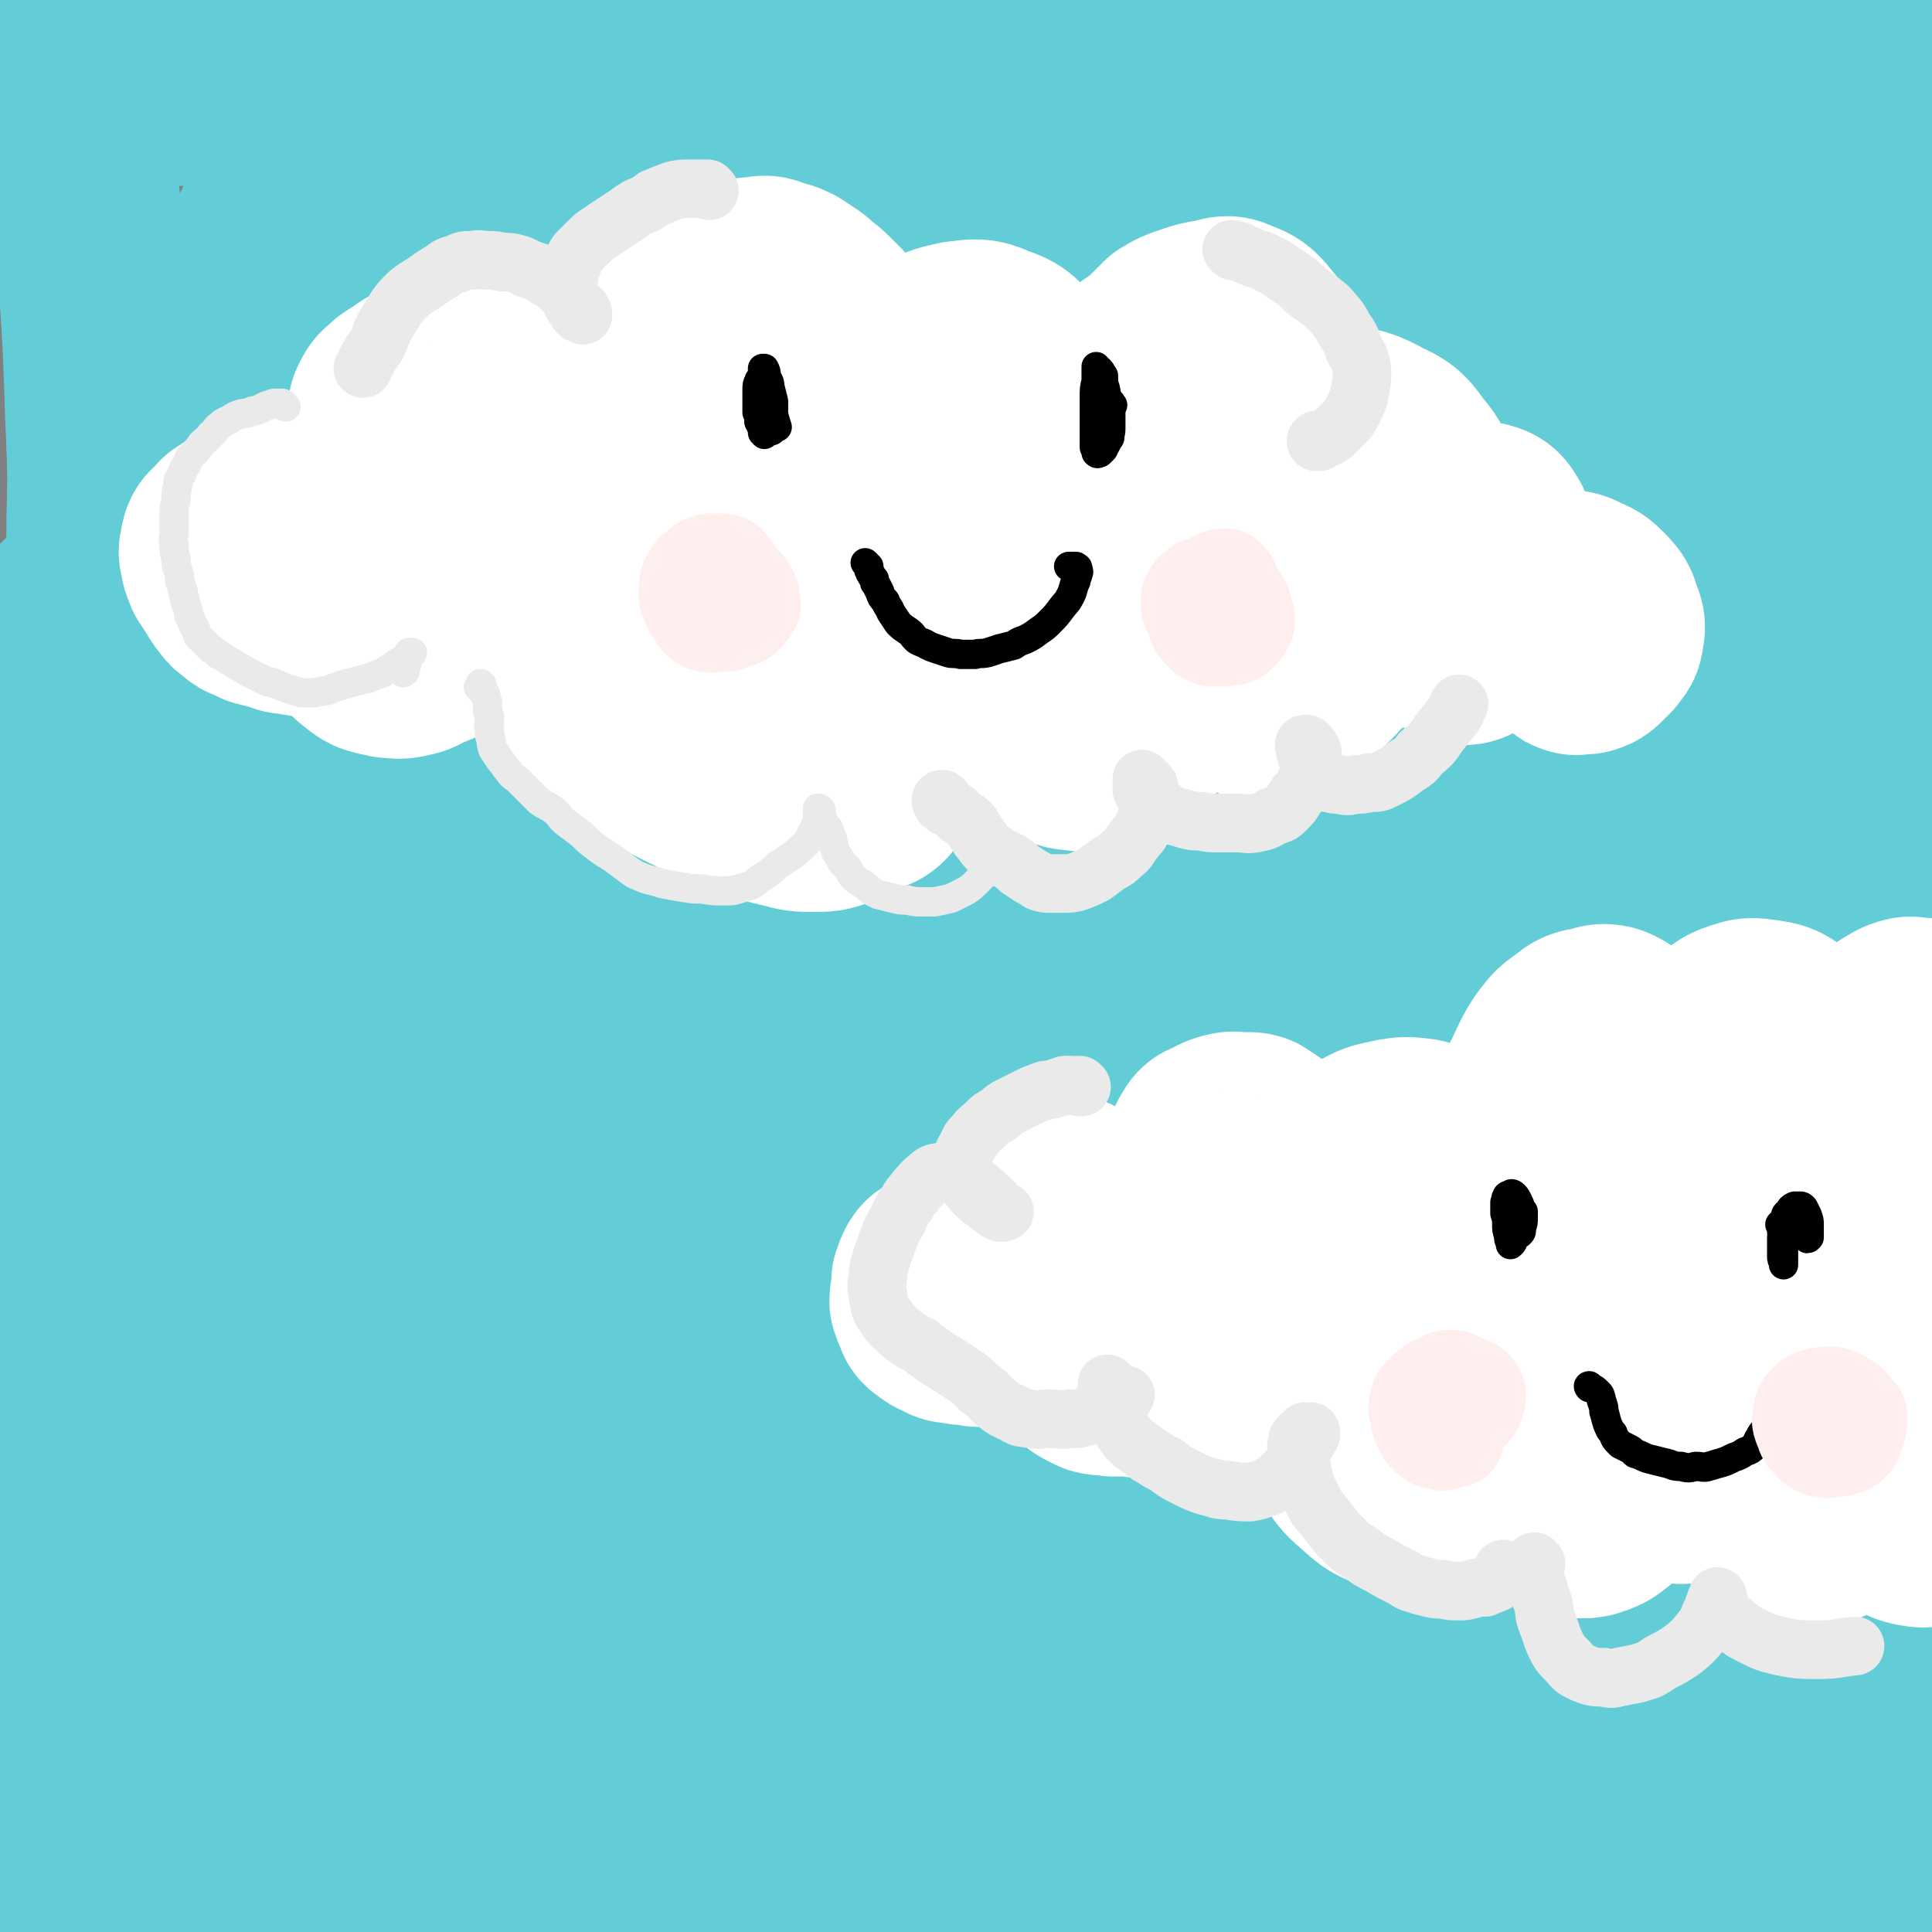 <svg viewBox='0 0 1054 1054' version='1.1' xmlns='http://www.w3.org/2000/svg' xmlns:xlink='http://www.w3.org/1999/xlink'><rect x="0" y="0" width="1054" height="1054" fill="#808080" stroke="none"/><g fill='none' stroke='rgb(99,205,215)' stroke-width='105' stroke-linecap='round' stroke-linejoin='round'><path d='M579,762c0,0 0,-1 -1,-1 0,0 0,0 0,0 -2,4 -3,4 -5,7 -4,8 -4,9 -9,17 -6,10 -6,10 -13,20 -11,16 -11,17 -23,32 -15,20 -15,19 -31,38 -19,23 -19,23 -38,46 -20,23 -19,24 -40,47 -20,21 -20,21 -41,41 -16,17 -16,17 -34,32 -13,10 -14,10 -28,19 -9,5 -9,6 -18,8 -5,1 -7,0 -9,-3 -3,-5 -2,-7 0,-14 5,-15 6,-15 14,-29 14,-25 14,-25 29,-49 21,-32 20,-32 43,-64 25,-35 25,-35 52,-70 27,-34 27,-34 55,-68 26,-31 27,-31 53,-61 21,-23 21,-23 43,-46 13,-14 14,-14 28,-28 6,-6 8,-8 13,-12 0,0 -1,2 -1,3 -8,9 -8,9 -16,19 -15,17 -16,17 -32,34 -23,25 -23,24 -46,48 -29,31 -30,31 -59,62 -33,36 -33,35 -65,72 -34,38 -33,39 -66,78 -25,29 -24,29 -49,59 -22,27 -22,28 -45,54 -19,22 -19,22 -40,42 -8,8 -8,9 -18,14 -3,1 -6,2 -6,-1 -1,-15 -1,-19 5,-35 11,-31 13,-31 28,-61 21,-40 21,-40 43,-79 35,-60 36,-60 73,-119 26,-41 26,-41 54,-81 21,-32 21,-32 43,-63 14,-20 15,-19 28,-39 5,-9 7,-10 9,-18 0,-2 -2,-2 -4,-1 -10,7 -10,8 -19,17 -20,19 -20,19 -39,39 -26,27 -26,27 -51,55 -25,28 -25,28 -50,57 -25,29 -24,29 -48,58 -24,29 -23,29 -47,57 -15,18 -14,19 -30,36 -15,19 -15,19 -32,36 -7,8 -9,13 -16,14 -3,1 -5,-4 -4,-9 5,-18 7,-18 16,-35 27,-51 27,-51 57,-100 28,-45 29,-45 59,-88 37,-53 37,-52 76,-104 21,-29 22,-29 43,-57 14,-18 14,-18 27,-36 4,-6 8,-10 8,-12 1,-1 -4,2 -6,5 -14,15 -14,15 -27,30 -24,27 -24,27 -46,54 -23,27 -23,27 -45,54 -30,37 -30,37 -59,75 -20,25 -20,26 -39,51 -24,32 -24,32 -48,64 -25,33 -25,34 -50,66 -18,24 -18,24 -37,46 -9,9 -12,15 -20,15 -4,1 -5,-6 -5,-12 2,-19 3,-20 10,-39 11,-32 12,-32 27,-62 20,-40 21,-40 44,-78 41,-67 41,-67 85,-134 23,-35 24,-34 49,-69 16,-21 15,-22 32,-42 6,-7 14,-16 14,-13 -2,6 -9,15 -19,30 -19,28 -19,27 -39,55 -18,26 -19,26 -37,52 -21,30 -21,30 -42,60 -26,39 -26,39 -53,79 -25,38 -25,38 -51,77 -18,27 -17,27 -36,53 -9,13 -10,12 -20,23 '/><path d='M1,771c0,0 -1,0 -1,-1 6,-9 7,-9 13,-19 15,-23 15,-23 30,-47 21,-33 20,-33 41,-66 17,-26 16,-27 33,-53 12,-18 12,-18 25,-36 7,-9 7,-9 15,-17 2,-2 6,-4 6,-2 2,4 1,7 -1,14 -4,14 -4,14 -10,28 -7,21 -8,21 -16,42 -10,26 -11,26 -21,51 -11,28 -10,28 -21,56 -10,25 -9,25 -20,51 -7,19 -7,19 -16,38 -4,11 -4,11 -10,21 -2,2 -5,4 -5,2 -1,-4 0,-7 2,-15 3,-16 3,-16 7,-32 8,-28 8,-28 16,-57 8,-29 7,-29 16,-58 9,-30 9,-30 18,-59 9,-25 8,-25 18,-50 6,-17 6,-17 13,-34 4,-8 4,-12 7,-16 1,-1 1,3 0,5 -3,13 -4,13 -9,26 -8,25 -8,24 -15,49 -10,35 -10,35 -19,69 -11,42 -10,42 -21,84 -10,41 -9,42 -23,82 -10,34 -10,34 -24,66 -10,21 -10,22 -23,41 -6,9 -8,8 -16,16 -1,1 -1,0 -2,0 '/><path d='M40,60c-1,0 -1,-1 -1,-1 0,0 0,0 0,1 0,1 0,1 0,3 -1,4 -1,4 0,9 1,8 1,7 3,15 2,12 2,12 4,24 3,24 4,24 6,47 2,30 2,30 3,60 1,32 2,32 1,65 0,50 0,51 -3,101 -2,43 -3,43 -8,86 -4,38 -4,38 -11,75 -5,29 -5,29 -12,58 -5,20 -5,20 -13,39 -5,11 -5,13 -12,22 -3,3 -5,2 -9,4 '/><path d='M40,333c0,0 -1,-2 -1,-1 -4,66 -2,68 -7,135 -11,148 -11,148 -23,295 -2,23 -2,23 -6,45 -1,6 -2,13 -3,12 -2,-3 -3,-10 -3,-19 -2,-24 -2,-24 -2,-48 0,-35 1,-35 2,-71 '/><path d='M78,14c0,0 0,-1 -1,-1 0,0 0,1 0,1 -1,2 -1,2 -2,4 0,1 0,1 -1,2 '/><path d='M101,49c0,0 -1,-1 -1,-1 0,0 0,1 1,1 3,-1 3,-1 6,-1 6,-2 6,-2 13,-3 9,-3 9,-3 18,-5 14,-4 14,-4 29,-7 16,-2 16,-2 32,-3 11,-1 11,-1 23,-1 9,1 9,1 18,2 6,0 6,0 12,0 2,0 3,0 4,0 0,1 -1,2 -2,2 -6,2 -6,2 -12,3 -9,2 -10,2 -19,4 -13,2 -13,3 -26,5 -8,1 -8,1 -16,2 -11,1 -11,1 -22,2 -13,0 -13,0 -26,0 -12,0 -12,0 -24,-2 -12,-2 -12,-3 -24,-7 -11,-3 -11,-3 -21,-8 -9,-4 -9,-4 -19,-8 -6,-2 -6,-2 -13,-5 -5,-2 -5,-2 -11,-3 -3,-2 -3,-1 -6,-3 -2,0 -2,0 -3,-1 -1,-1 -1,-1 -1,-1 1,-1 2,-1 4,-1 5,-1 5,-1 9,-2 7,-1 7,-1 15,-1 9,-1 9,0 17,-1 9,0 9,0 18,0 8,-1 8,-1 16,-2 6,-1 6,-1 12,-2 3,-1 3,-1 6,-2 2,0 3,0 3,0 0,-1 -1,-1 -2,-1 -4,0 -4,0 -9,1 -6,0 -6,0 -12,1 -8,1 -8,1 -16,2 -8,1 -8,2 -17,2 -8,1 -8,1 -16,1 -8,0 -8,1 -16,0 -6,-1 -6,-1 -12,-3 -4,-1 -4,-2 -8,-3 -2,-1 -2,-1 -4,-2 0,-1 -1,-1 -1,-1 0,-1 1,-1 2,-1 2,0 2,0 5,0 4,1 4,1 9,2 6,1 6,1 12,1 7,1 7,1 15,2 10,2 10,2 19,3 11,1 11,1 22,2 10,2 10,2 21,3 10,2 10,2 20,3 10,1 10,1 19,1 8,0 8,0 17,0 9,1 11,-1 18,3 5,3 5,5 6,11 0,9 -1,10 -3,18 -4,14 -5,13 -10,27 -8,19 -8,19 -16,38 -11,24 -11,23 -22,47 -12,25 -12,25 -23,50 -12,26 -13,26 -24,52 -10,24 -10,24 -19,49 -7,18 -8,18 -14,38 -3,10 -5,11 -5,21 0,2 2,5 3,4 7,-5 7,-8 13,-16 10,-15 10,-16 19,-32 11,-22 11,-23 21,-46 14,-31 14,-31 27,-63 18,-41 18,-41 36,-83 15,-35 14,-35 31,-70 8,-19 9,-19 19,-37 5,-7 5,-8 11,-14 1,-1 2,1 2,2 -4,10 -5,11 -10,21 -10,19 -10,19 -20,38 -9,16 -9,16 -17,33 -11,23 -12,23 -22,46 -16,37 -16,37 -30,73 -18,45 -18,45 -33,91 -15,45 -15,45 -29,90 -11,36 -12,36 -22,72 -6,22 -6,22 -10,44 -2,9 -5,14 -2,19 2,3 7,1 12,-2 11,-9 11,-10 20,-22 18,-23 18,-24 33,-48 33,-54 32,-54 64,-108 35,-59 34,-60 69,-118 29,-48 29,-48 59,-95 25,-39 25,-39 52,-78 19,-28 19,-28 40,-55 13,-16 13,-16 28,-31 7,-7 8,-9 15,-12 2,-1 4,2 3,5 -5,12 -6,13 -14,25 -14,24 -14,24 -30,47 -30,45 -31,44 -61,90 -23,35 -24,34 -44,71 -26,47 -26,47 -49,96 -21,42 -21,42 -39,86 -12,27 -12,27 -23,55 -10,27 -10,27 -18,54 -6,19 -8,19 -10,39 -1,5 0,13 4,11 13,-8 17,-14 29,-31 25,-33 23,-35 45,-70 35,-56 34,-57 70,-113 35,-56 36,-56 72,-111 28,-43 28,-43 56,-86 22,-33 22,-33 43,-67 19,-32 18,-32 39,-63 12,-18 12,-18 25,-34 3,-4 8,-9 8,-7 -2,5 -5,11 -11,20 -15,24 -16,24 -31,47 -28,45 -28,45 -56,91 -35,57 -36,57 -69,116 -36,66 -35,66 -67,134 -21,44 -20,44 -39,90 -22,52 -21,52 -42,105 -13,33 -13,33 -27,66 -4,12 -7,17 -10,23 -1,2 1,-3 3,-7 9,-22 9,-22 19,-43 19,-40 18,-40 38,-79 39,-73 38,-74 81,-146 37,-62 38,-61 78,-121 33,-49 34,-49 69,-96 25,-32 25,-33 51,-63 29,-34 28,-35 60,-66 22,-22 23,-22 48,-40 12,-9 15,-11 27,-13 4,-1 7,3 6,7 -6,16 -9,17 -21,34 -21,31 -23,30 -44,60 -41,58 -42,57 -80,115 -37,56 -37,56 -71,113 -37,62 -37,62 -70,126 -29,56 -28,57 -54,114 -17,37 -16,37 -31,74 -6,15 -6,15 -12,30 -2,6 -5,14 -3,11 7,-9 12,-16 22,-33 22,-40 19,-41 41,-80 32,-56 31,-57 66,-111 41,-64 42,-64 86,-126 44,-62 43,-62 89,-122 36,-49 36,-49 75,-95 36,-44 35,-44 74,-85 27,-29 28,-28 57,-54 16,-14 16,-16 33,-26 5,-3 12,-4 12,0 -1,10 -5,14 -13,27 -18,29 -19,28 -40,56 -41,55 -43,54 -82,111 -43,63 -43,63 -81,129 -39,70 -39,70 -75,142 -35,71 -34,71 -66,144 -22,50 -21,51 -42,102 -10,24 -11,24 -21,49 0,1 0,3 1,2 10,-15 12,-17 22,-36 22,-41 20,-43 43,-84 35,-61 34,-61 72,-120 46,-71 44,-72 95,-139 47,-64 50,-62 101,-123 38,-47 37,-47 76,-93 24,-28 23,-29 48,-55 25,-26 24,-26 51,-49 20,-18 20,-20 44,-33 9,-5 19,-9 21,-4 3,8 -4,16 -12,29 -26,42 -27,41 -55,82 -48,68 -48,67 -95,136 -60,85 -63,83 -118,171 -40,62 -38,63 -73,128 -25,47 -24,48 -49,95 -12,25 -12,25 -25,49 -2,4 -6,9 -4,8 3,-4 7,-10 12,-19 18,-30 18,-31 35,-61 30,-50 28,-51 60,-100 39,-61 40,-60 81,-120 29,-42 30,-41 60,-83 30,-43 30,-43 61,-87 24,-33 23,-34 47,-66 24,-33 24,-33 50,-63 20,-23 19,-25 42,-44 11,-9 15,-14 26,-14 5,1 7,7 6,14 -4,21 -6,22 -16,43 -16,37 -19,36 -36,73 -27,58 -29,57 -52,117 -33,84 -32,85 -61,171 -15,44 -13,44 -27,89 -7,23 -7,23 -14,46 -2,6 -4,12 -5,12 0,-1 1,-7 2,-13 5,-20 6,-20 11,-40 10,-34 10,-34 20,-68 9,-31 9,-31 18,-62 10,-36 10,-36 20,-72 12,-46 12,-46 25,-92 12,-46 11,-46 25,-91 10,-34 10,-35 23,-68 7,-21 8,-21 18,-40 4,-10 5,-12 11,-18 2,-1 5,1 5,3 3,13 2,14 1,27 -2,27 -3,27 -6,54 -4,38 -5,38 -9,77 -5,47 -6,47 -11,94 -5,49 -5,49 -9,99 -4,45 -3,45 -5,90 -2,37 -2,37 -2,73 0,28 1,28 2,55 1,18 1,18 3,35 0,7 1,11 2,14 0,1 0,-3 0,-5 -1,-14 -1,-14 -2,-27 -1,-25 -2,-25 -4,-49 -2,-34 -2,-34 -4,-68 -2,-42 -3,-42 -3,-84 1,-47 0,-47 4,-93 4,-46 4,-46 12,-90 6,-37 7,-37 16,-73 6,-26 7,-26 15,-51 5,-14 5,-14 11,-28 3,-5 5,-10 7,-9 3,0 4,5 4,11 2,15 1,15 1,30 1,26 1,26 1,51 2,35 2,35 4,70 2,42 2,42 6,83 4,43 4,43 9,87 5,40 6,40 12,80 4,33 5,33 10,66 1,9 1,9 2,18 '/><path d='M791,279c0,0 -1,-1 -1,-1 0,1 1,2 1,4 1,11 2,11 0,22 -5,29 -6,29 -15,58 -11,37 -12,36 -26,72 -16,40 -17,40 -32,80 -19,47 -19,47 -36,95 -18,47 -17,47 -36,94 -15,36 -15,36 -31,71 -8,16 -9,16 -18,32 -2,3 -5,7 -4,6 2,-3 5,-7 9,-15 12,-22 12,-22 23,-45 18,-36 17,-36 36,-73 22,-46 22,-46 46,-91 25,-49 26,-48 51,-97 16,-30 16,-31 31,-62 17,-35 16,-36 34,-71 11,-22 11,-22 23,-43 3,-6 8,-12 8,-11 1,1 -3,8 -6,16 -10,20 -10,20 -21,40 -16,31 -16,31 -32,62 -27,53 -28,52 -54,107 -24,49 -22,50 -44,100 -20,44 -18,45 -40,89 -14,28 -13,29 -31,55 -11,14 -12,15 -26,25 -6,4 -9,6 -15,4 -6,-3 -7,-6 -10,-13 -5,-14 -3,-15 -5,-30 -2,-19 -1,-19 -2,-39 -1,-20 0,-20 -2,-39 -1,-13 -1,-14 -5,-27 -1,-5 -1,-7 -5,-9 -3,-2 -5,-2 -9,1 -7,4 -7,5 -12,13 -9,14 -9,14 -17,29 -9,18 -9,18 -18,36 -8,14 -7,14 -16,27 -7,10 -7,11 -15,20 -2,1 -4,2 -4,0 -1,-8 0,-10 2,-20 6,-17 6,-17 14,-34 9,-20 9,-19 20,-39 11,-20 11,-20 23,-41 10,-16 10,-16 20,-32 5,-8 5,-8 10,-16 1,-3 3,-4 2,-5 -2,-2 -4,-2 -9,-2 -9,1 -9,2 -18,2 -13,1 -13,3 -25,2 -13,-1 -13,-3 -25,-7 -2,-1 -2,-1 -5,-2 -15,-10 -16,-9 -31,-20 -16,-12 -17,-12 -31,-27 -16,-15 -16,-15 -29,-33 -15,-19 -16,-19 -28,-40 -13,-22 -12,-23 -23,-47 -11,-25 -12,-25 -20,-51 -7,-26 -8,-26 -11,-53 -3,-26 -3,-27 -2,-53 2,-25 3,-25 8,-49 5,-22 6,-22 13,-43 4,-14 5,-14 11,-27 5,-12 6,-12 11,-24 3,-8 4,-8 6,-17 1,-3 1,-5 0,-7 -3,-1 -5,-1 -8,0 -9,3 -10,3 -18,9 -12,8 -12,8 -23,17 -12,12 -12,12 -24,24 -12,13 -11,14 -23,28 -10,12 -9,12 -19,24 -6,6 -7,7 -14,11 -1,1 -4,2 -4,0 0,-6 1,-8 3,-16 5,-14 6,-14 13,-28 8,-17 8,-17 17,-33 9,-17 10,-17 20,-34 9,-16 9,-17 20,-32 7,-12 8,-12 16,-24 5,-7 6,-6 11,-13 2,-2 4,-4 4,-4 0,1 -1,3 -3,5 -5,7 -5,7 -11,14 -6,8 -6,8 -12,16 -3,5 -3,5 -6,9 0,2 -1,3 -1,3 3,0 4,-1 7,-3 7,-4 7,-5 14,-10 8,-7 8,-7 17,-14 9,-7 9,-7 18,-14 9,-6 9,-6 18,-12 8,-6 8,-6 16,-10 6,-4 6,-4 13,-7 6,-2 6,-2 11,-3 5,-1 5,-1 10,-1 5,0 5,1 10,1 6,1 7,1 13,3 8,2 8,3 16,6 10,3 10,3 21,6 13,4 12,4 26,7 16,4 16,4 33,6 22,3 22,3 43,4 26,1 26,1 52,0 31,0 31,0 63,-1 27,0 27,-1 55,-2 26,-1 26,-2 53,-3 23,-2 23,-2 47,-3 15,-1 15,0 30,-1 14,-1 14,-1 27,-2 16,-1 16,-1 31,-3 13,-1 13,-1 27,-2 11,0 11,0 22,0 8,0 8,1 17,2 6,1 6,2 12,2 7,1 7,1 13,0 9,0 9,-1 17,-2 4,-1 4,-1 7,-2 '/><path d='M894,38c0,0 0,-1 -1,-1 0,0 0,1 -1,1 -2,0 -4,-1 -5,0 -1,1 0,2 1,3 4,2 4,2 8,3 9,3 9,3 17,4 9,2 9,1 18,2 2,0 2,0 4,0 11,0 11,0 23,0 11,0 11,-2 22,-1 9,1 10,0 17,4 7,3 8,4 10,11 3,9 3,10 2,20 -1,14 -2,15 -5,29 -5,20 -6,19 -11,39 -7,24 -7,23 -13,48 -6,29 -7,29 -11,59 -4,37 -4,37 -5,74 -3,45 -2,45 -3,90 -1,51 -1,51 -2,103 -1,55 -1,55 -2,109 -2,52 -2,52 -3,104 0,45 -1,45 0,90 1,36 1,36 4,73 3,28 3,29 8,57 5,21 4,21 12,42 4,13 4,14 12,25 4,5 7,8 10,6 5,-2 5,-6 5,-14 2,-19 3,-19 1,-38 -2,-30 -4,-29 -9,-59 -6,-38 -7,-38 -14,-76 -7,-43 -8,-43 -13,-86 -4,-44 -5,-44 -5,-88 -1,-38 -1,-38 3,-77 2,-27 3,-28 9,-55 3,-14 3,-15 9,-27 2,-3 5,-4 6,-2 3,6 1,10 1,19 0,20 -1,20 -1,41 0,31 0,31 0,62 2,41 2,41 5,83 5,95 7,95 12,191 2,39 3,39 2,77 -2,41 -2,42 -7,82 0,4 -2,8 -3,7 -2,-3 -2,-8 -3,-16 -1,-20 -1,-20 -2,-39 -2,-31 -2,-31 -3,-62 -2,-41 -2,-41 -3,-82 -2,-49 -2,-49 -3,-98 -2,-51 -3,-51 -4,-102 -1,-44 -1,-44 0,-88 0,-29 1,-29 3,-58 0,-13 2,-18 1,-26 0,-2 -3,3 -4,7 -5,19 -6,19 -9,39 -5,35 -5,35 -7,71 -3,46 -3,46 -4,93 -1,52 0,52 -1,105 -1,50 0,50 -3,100 -2,38 -2,39 -7,77 -3,21 -2,22 -10,42 -2,5 -6,10 -9,7 -7,-7 -7,-13 -10,-27 -7,-30 -7,-30 -11,-61 -6,-43 -6,-43 -9,-87 -4,-51 -3,-51 -5,-102 -1,-49 -1,-49 0,-99 0,-39 1,-39 2,-79 1,-23 3,-23 2,-46 0,-6 -2,-14 -5,-11 -10,11 -13,19 -20,40 -11,33 -10,33 -16,68 -9,49 -8,49 -13,99 -6,59 -5,60 -8,120 -4,54 -3,54 -6,109 -2,35 -1,35 -4,69 -2,14 -2,15 -5,27 0,1 -1,0 -1,-1 0,-16 0,-16 1,-33 3,-31 3,-31 6,-62 3,-43 3,-43 6,-86 4,-53 3,-53 8,-107 4,-57 4,-57 9,-114 5,-47 5,-47 11,-95 3,-29 3,-29 6,-58 1,-10 3,-17 2,-19 -1,-2 -4,4 -6,10 -8,24 -8,24 -14,48 -10,40 -10,40 -19,80 -12,51 -12,51 -23,101 -14,65 -12,65 -28,129 -14,57 -14,57 -32,113 -10,33 -10,33 -24,64 -8,16 -9,16 -20,31 -3,4 -7,9 -8,6 -3,-5 -2,-11 -1,-21 2,-27 3,-27 7,-54 7,-39 7,-39 14,-79 9,-48 9,-48 18,-95 9,-46 8,-46 17,-92 5,-29 7,-29 12,-58 2,-9 4,-15 2,-18 -1,-2 -6,4 -9,9 -12,20 -12,21 -22,43 -16,35 -16,35 -31,72 -18,45 -17,45 -33,90 -17,47 -16,47 -33,93 -15,42 -14,42 -30,83 -10,25 -10,25 -23,48 -4,6 -8,10 -11,9 -3,0 -1,-6 -1,-11 3,-28 2,-28 7,-55 8,-39 9,-39 20,-77 13,-48 14,-48 28,-96 13,-45 12,-45 27,-90 18,-57 17,-57 38,-113 11,-31 11,-31 27,-60 5,-11 9,-16 15,-19 3,-1 3,5 2,11 -5,25 -6,25 -14,50 -12,40 -12,40 -26,79 -16,49 -16,49 -33,98 -19,55 -17,56 -38,110 -20,51 -19,51 -43,100 -16,33 -16,33 -36,64 -10,15 -11,16 -24,27 -4,3 -9,4 -11,1 -5,-7 -3,-11 -3,-22 1,-29 1,-29 6,-58 8,-44 10,-44 21,-88 10,-38 9,-38 21,-75 9,-28 10,-28 20,-55 4,-11 8,-16 9,-22 0,-1 -3,4 -5,7 -12,19 -12,19 -23,38 -18,30 -18,30 -35,61 -21,37 -20,38 -41,75 -21,37 -20,37 -42,73 -16,26 -16,26 -35,50 -9,12 -10,15 -20,22 -2,2 -4,-2 -4,-5 3,-16 5,-17 11,-33 11,-27 11,-27 24,-52 15,-31 14,-31 31,-61 16,-27 16,-28 33,-54 13,-18 13,-18 28,-34 7,-8 8,-8 16,-14 1,-1 2,-2 2,-1 -2,8 -3,9 -7,18 -8,20 -9,20 -17,40 -11,26 -12,26 -22,52 -11,30 -10,30 -21,59 -8,21 -7,21 -17,40 -2,5 -5,10 -7,8 -2,-1 -1,-7 1,-14 3,-18 4,-18 9,-36 6,-21 6,-21 13,-41 7,-22 8,-22 15,-44 6,-18 6,-18 12,-36 3,-9 4,-9 5,-18 0,-2 -2,-4 -4,-3 -9,2 -10,4 -18,10 -16,12 -15,13 -30,26 -19,15 -19,15 -39,29 -21,15 -20,15 -43,27 -21,12 -22,11 -45,21 -15,6 -15,6 -31,11 -18,6 -18,6 -36,10 -19,3 -20,2 -39,4 -12,1 -12,1 -24,1 -14,0 -14,0 -28,0 -18,0 -18,-1 -35,0 -18,0 -18,0 -36,2 -15,1 -15,1 -29,4 -9,2 -8,2 -17,5 -3,1 -3,1 -6,2 0,0 0,0 0,0 4,-1 4,-1 9,-2 11,-1 11,-1 22,-1 16,-1 16,-1 32,-1 18,0 18,1 36,0 27,-3 27,-2 54,-7 18,-3 18,-3 35,-9 14,-4 14,-5 28,-10 9,-4 9,-4 18,-8 4,-1 6,-2 7,-1 1,1 -1,3 -3,5 -8,5 -8,6 -17,10 -15,7 -15,7 -30,12 -14,4 -14,4 -29,7 -13,2 -13,2 -26,4 -16,3 -16,3 -33,5 -17,2 -17,2 -35,2 -16,1 -16,1 -31,1 -11,0 -11,0 -22,-1 -6,-1 -6,-1 -13,-3 -4,-1 -4,-1 -7,-2 -2,-1 -2,-1 -3,-3 0,0 0,-1 0,-1 3,0 3,0 6,1 6,1 6,1 11,3 11,2 11,3 21,5 15,3 15,3 30,5 18,3 18,3 36,5 31,3 31,3 62,4 30,2 30,1 60,3 36,2 36,2 72,4 29,2 29,2 59,4 32,3 32,4 64,8 34,4 34,5 68,8 34,3 34,3 67,3 34,-1 34,-1 68,-5 32,-4 32,-6 64,-12 30,-4 30,-4 60,-8 27,-4 27,-5 54,-8 23,-2 23,-2 45,-3 18,-2 18,-1 36,-1 21,0 21,0 42,1 23,0 23,1 45,1 21,1 21,1 43,0 14,0 14,0 28,-1 '/><path d='M967,819c0,0 -1,0 -1,-1 -1,-3 0,-3 0,-6 -1,-13 -2,-13 -2,-25 -2,-22 -2,-22 -3,-44 0,-27 -1,-27 0,-54 2,-25 2,-26 6,-51 4,-22 4,-23 10,-44 5,-18 6,-18 14,-35 6,-13 6,-13 15,-25 5,-7 6,-10 13,-13 5,-2 8,0 11,5 7,13 5,15 8,30 4,25 3,26 6,51 4,32 4,32 9,64 5,29 6,29 11,58 1,4 1,4 2,8 '/></g>
<g fill='none' stroke='rgb(255,255,255)' stroke-width='105' stroke-linecap='round' stroke-linejoin='round'><path d='M246,246c0,0 -1,-1 -1,-1 0,0 0,0 0,1 0,0 0,0 0,0 0,0 0,0 0,0 -1,0 -1,0 -1,0 -1,0 -1,0 -2,-1 -2,0 -2,0 -4,0 -3,-1 -3,-1 -6,-2 -3,-1 -3,-1 -6,-2 -3,-1 -3,0 -6,-2 -3,-1 -3,-1 -5,-2 -2,-1 -2,-1 -3,-3 -1,-2 -1,-2 -2,-4 -1,-2 -1,-2 0,-4 0,-2 -1,-2 0,-4 2,-4 2,-4 5,-6 2,-3 3,-2 5,-4 5,-3 5,-4 10,-6 5,-2 5,-2 10,-3 6,-2 6,-2 11,-3 6,-1 6,-1 12,-1 5,1 6,0 11,2 5,1 5,1 9,4 6,3 6,4 11,8 3,2 3,2 6,4 2,2 2,2 4,4 1,2 1,2 3,3 1,2 1,2 3,3 1,1 1,1 2,2 1,1 1,1 2,1 1,0 1,1 3,1 1,0 1,0 2,0 1,0 1,0 2,0 1,-1 1,-1 1,-1 1,0 1,0 2,-1 1,0 1,0 2,0 0,0 0,0 0,0 1,-1 1,-1 1,-1 1,0 1,0 1,-1 0,-1 0,-1 1,-3 0,-1 0,-1 0,-3 -1,-2 -1,-2 -1,-4 0,-2 0,-2 0,-5 0,-3 0,-3 -1,-6 0,-1 0,-1 0,-2 0,-3 0,-3 0,-7 0,-4 0,-4 0,-7 1,-4 1,-4 3,-8 2,-3 3,-3 6,-7 3,-3 3,-3 7,-6 4,-3 4,-3 9,-5 5,-3 5,-3 11,-5 6,-2 6,-2 13,-3 6,-2 6,-2 13,-3 6,-1 6,0 13,-2 5,-1 5,-2 11,-2 5,-1 5,-1 9,1 5,1 5,1 9,3 3,2 3,2 6,4 3,2 3,2 6,5 3,2 3,2 6,5 2,2 2,2 5,5 2,3 2,2 4,5 1,4 1,4 2,7 0,3 0,3 0,7 0,3 0,3 0,7 0,3 -1,3 -2,6 0,2 0,2 -1,4 0,1 0,1 -1,2 0,1 0,1 -1,1 0,1 0,1 0,1 0,0 0,0 -1,0 0,1 0,1 0,1 0,0 -1,0 -1,0 0,0 1,0 1,0 1,1 1,0 2,0 0,0 0,1 0,0 -1,0 -1,0 -2,0 -2,-1 -2,-1 -4,-2 -3,-1 -3,-1 -6,-2 -4,-2 -4,-1 -8,-3 -5,-2 -5,-2 -10,-5 -4,-2 -5,-2 -9,-5 -4,-3 -4,-4 -8,-6 -3,-2 -3,-3 -7,-4 -3,-1 -3,-1 -6,-1 -2,-1 -3,-1 -4,0 -2,1 -2,2 -4,4 -2,4 -2,4 -3,9 -2,6 -2,7 -2,13 -1,8 -1,8 0,15 1,6 2,6 5,12 2,4 2,4 6,7 3,2 4,2 9,2 4,1 4,1 8,0 5,0 5,-1 9,-2 4,-2 5,-2 8,-5 2,-1 2,-2 3,-4 1,-3 2,-3 1,-6 -1,-1 -2,-1 -3,-3 '/><path d='M243,287c0,0 -1,-1 -1,-1 0,0 0,0 0,0 -1,1 -1,0 -2,0 -1,0 -1,0 -3,0 -2,-1 -2,-1 -5,-3 -3,-2 -3,-2 -6,-4 -3,-2 -3,-3 -6,-5 -4,-2 -4,-2 -8,-4 -3,-1 -4,-1 -8,-2 -4,0 -4,0 -9,0 -5,0 -5,-1 -9,0 -4,0 -4,0 -7,1 -4,0 -4,0 -8,1 -5,0 -5,0 -9,1 -4,0 -4,0 -8,0 -4,1 -4,1 -7,2 -2,1 -2,1 -3,3 -2,3 -2,3 -3,6 0,3 0,3 0,6 0,4 -1,4 0,8 1,4 1,4 2,8 2,4 2,4 4,8 1,3 1,3 3,6 3,3 3,3 5,6 3,2 3,2 7,3 4,2 5,2 9,3 7,0 7,0 14,-2 4,-1 4,-2 9,-5 3,-2 3,-3 6,-6 3,-3 4,-3 5,-6 2,-3 2,-4 1,-7 0,-4 1,-4 -1,-7 -2,-3 -3,-3 -6,-5 -4,-2 -4,-2 -8,-4 -4,-1 -4,-1 -7,-2 -4,-1 -4,-1 -8,-1 -4,-1 -4,-1 -9,-1 -5,-1 -5,-1 -9,-1 -4,-1 -4,-1 -8,-1 -3,0 -4,0 -7,0 -3,0 -3,0 -6,0 -2,1 -2,1 -5,2 -3,1 -3,1 -5,3 -3,1 -2,1 -4,3 -2,2 -2,2 -4,4 -1,2 -1,2 -1,5 -1,2 -1,2 0,5 0,3 1,4 2,7 2,3 2,3 4,6 2,3 2,4 4,6 2,3 2,3 5,5 2,2 2,2 5,3 2,1 2,1 4,2 4,1 4,1 8,2 3,1 3,1 6,2 4,0 4,1 8,1 4,1 4,1 9,0 5,0 5,0 10,-2 3,-1 3,-1 6,-3 1,-2 1,-2 2,-4 1,-1 1,-1 1,-3 0,-1 0,-1 0,-2 -1,-1 -1,-1 -2,-2 -1,0 -2,0 -3,-1 -1,0 -1,0 -3,0 -1,1 -1,1 -3,1 0,1 0,0 -1,1 0,0 0,0 -1,1 0,0 0,0 0,1 0,2 -1,2 0,4 1,2 1,2 2,5 2,3 2,3 4,6 3,4 3,4 6,7 3,4 3,4 6,7 3,2 3,3 7,5 3,1 4,1 8,2 4,0 5,1 9,0 5,-1 5,-1 10,-4 6,-2 6,-2 11,-5 6,-4 6,-4 12,-9 6,-5 6,-5 12,-10 6,-6 6,-6 12,-12 8,-9 8,-9 16,-17 5,-5 5,-5 9,-10 3,-4 3,-4 6,-8 2,-3 2,-3 3,-5 1,-2 1,-2 1,-3 -1,-1 -1,-2 -2,-2 -3,-1 -3,-1 -5,-1 -3,-1 -3,0 -5,-1 -3,0 -3,0 -5,0 -2,0 -2,0 -3,0 -1,0 -1,0 -2,0 0,0 0,0 0,0 0,0 0,0 0,0 0,1 0,1 0,2 0,2 0,2 0,4 0,2 0,2 0,5 0,3 0,3 0,6 0,3 0,3 1,7 0,4 1,4 1,8 1,4 1,4 1,9 1,5 1,5 1,11 1,6 0,6 1,12 2,6 2,6 4,12 2,6 2,6 5,11 3,6 3,6 7,12 5,6 5,6 10,11 6,6 7,6 13,11 7,6 7,6 14,11 7,6 7,6 14,10 7,4 7,4 13,7 10,5 10,4 19,8 9,4 9,4 17,7 9,3 8,3 17,5 7,2 8,2 15,2 6,0 7,0 12,-2 6,-3 6,-3 10,-7 5,-5 5,-6 8,-12 3,-7 3,-7 5,-15 1,-7 1,-7 2,-15 1,-8 1,-8 0,-15 0,-7 0,-7 0,-13 -1,-4 -1,-4 -2,-8 -1,-3 -2,-3 -3,-5 -1,-2 -1,-2 -2,-3 -1,-1 -1,-1 -2,-2 0,0 0,0 0,0 0,1 0,1 0,1 1,3 1,3 2,6 1,4 1,4 2,8 2,5 3,5 5,11 2,7 2,7 3,14 2,7 2,7 3,15 0,7 0,8 -1,15 -2,6 -2,7 -6,12 -2,3 -3,4 -7,5 -5,1 -6,2 -11,0 -7,-1 -7,-2 -13,-6 -8,-4 -8,-5 -15,-10 -9,-7 -9,-6 -17,-13 -6,-5 -7,-5 -11,-12 -8,-10 -8,-10 -13,-22 -5,-11 -5,-12 -6,-24 -2,-12 -3,-12 -1,-24 2,-10 3,-11 8,-20 6,-8 6,-8 15,-13 8,-6 8,-6 18,-8 9,-3 10,-4 19,-2 9,2 10,3 18,9 8,7 9,8 13,18 5,9 4,10 4,21 1,10 1,11 -3,20 -3,8 -5,9 -11,15 -7,6 -7,7 -15,11 -7,3 -8,3 -16,2 -9,-1 -10,-1 -17,-6 -8,-4 -8,-4 -14,-11 -5,-6 -6,-7 -8,-15 -3,-10 -3,-11 -2,-21 2,-12 3,-12 8,-23 6,-12 6,-13 15,-22 9,-10 9,-11 22,-18 10,-6 11,-6 23,-8 13,-2 15,-3 27,0 13,4 14,4 25,13 10,8 11,9 18,21 5,8 5,9 6,18 2,7 2,9 0,15 -2,5 -3,6 -8,8 -6,3 -6,3 -13,3 -8,0 -8,-1 -16,-4 -8,-4 -8,-5 -15,-11 -7,-6 -8,-6 -12,-14 -5,-10 -5,-10 -6,-20 -2,-13 -2,-14 0,-26 2,-14 2,-14 7,-27 5,-12 6,-12 13,-22 7,-9 7,-9 16,-15 8,-6 9,-6 18,-8 9,-1 11,-2 19,2 10,3 10,5 17,13 8,9 9,10 13,21 4,10 4,11 4,21 0,10 0,11 -3,20 -3,8 -4,8 -9,16 -5,6 -5,6 -12,10 -5,4 -5,3 -11,5 -4,1 -5,1 -9,0 -6,-2 -7,-2 -11,-7 -4,-3 -4,-4 -5,-9 -2,-7 -2,-7 -2,-14 1,-7 1,-8 4,-15 3,-7 3,-8 8,-14 5,-6 6,-6 13,-10 7,-4 7,-5 15,-5 10,1 10,2 20,5 9,4 9,4 17,10 8,6 9,6 15,14 5,8 5,9 7,18 2,9 1,10 0,19 0,8 0,8 -3,15 -2,5 -2,6 -6,9 -2,3 -3,4 -7,3 -4,0 -5,-1 -8,-4 -5,-6 -5,-7 -8,-14 -2,-8 -2,-9 -2,-17 0,-8 -1,-9 2,-17 3,-10 4,-11 10,-19 6,-7 7,-8 15,-12 9,-4 10,-5 20,-4 10,0 11,1 21,6 10,5 10,6 17,14 7,7 7,8 10,17 3,9 2,10 3,19 1,9 1,9 0,17 -2,8 -2,8 -4,15 -2,5 -2,6 -4,10 -2,2 -3,2 -5,3 -3,0 -4,1 -6,-1 -3,-4 -3,-5 -5,-10 -3,-8 -3,-8 -4,-17 -1,-10 -1,-11 0,-21 2,-11 2,-11 7,-20 4,-9 4,-10 12,-17 6,-6 7,-6 16,-9 9,-3 10,-4 19,-2 11,2 12,3 22,10 9,6 10,7 16,16 6,8 6,9 8,19 2,10 2,11 0,20 -2,10 -3,10 -7,18 -4,8 -4,9 -11,14 -6,4 -7,4 -14,5 -7,2 -7,2 -14,1 -6,-2 -7,-2 -11,-7 -5,-6 -5,-7 -8,-15 -3,-11 -3,-12 -3,-23 -1,-12 -2,-13 1,-24 3,-9 4,-9 11,-17 6,-7 6,-8 15,-12 10,-4 11,-4 22,-3 11,1 12,1 23,7 9,4 9,5 15,13 6,7 6,8 8,17 3,11 4,12 2,23 -2,15 -2,16 -9,29 -4,11 -5,11 -13,19 -7,7 -7,8 -16,13 -7,3 -8,3 -16,3 -6,1 -7,2 -12,-1 -4,-1 -5,-2 -7,-7 -2,-5 -2,-6 -2,-12 1,-8 2,-8 6,-15 4,-7 4,-8 10,-14 7,-6 8,-7 16,-11 9,-4 9,-5 18,-6 9,-1 9,-1 17,2 9,3 10,3 17,9 8,8 8,8 14,17 4,8 3,9 5,18 1,6 2,6 1,12 -1,4 -2,4 -4,6 -2,2 -3,2 -6,2 -4,-2 -5,-2 -8,-5 -4,-5 -4,-5 -5,-11 -3,-7 -3,-7 -2,-15 0,-9 0,-9 3,-18 3,-7 3,-8 8,-14 4,-4 4,-5 10,-7 3,-2 5,-2 8,-1 3,1 3,2 5,5 0,3 1,4 -1,6 -2,2 -3,2 -6,2 -6,1 -6,1 -12,1 -5,-1 -5,-1 -10,-2 '/><path d='M612,205c-1,0 -1,0 -1,-1 -1,0 -1,0 -1,0 2,-2 2,-2 4,-3 4,-3 4,-2 8,-6 5,-3 5,-3 9,-7 4,-4 4,-4 8,-8 5,-3 5,-3 11,-5 6,-2 6,-2 12,-3 6,-1 7,-3 12,0 7,2 8,4 13,10 6,8 7,9 10,19 4,12 4,13 5,25 0,11 0,12 -2,22 -2,8 -3,9 -7,15 -4,4 -5,4 -11,7 -5,2 -5,2 -11,3 -4,0 -5,1 -9,-1 -3,-1 -3,-2 -5,-5 -2,-3 -2,-4 -2,-7 0,-4 0,-4 1,-8 1,-3 1,-3 3,-6 2,-3 2,-3 4,-5 '/><path d='M639,369c0,0 0,0 -1,-1 -6,-4 -6,-4 -11,-8 -6,-4 -6,-4 -11,-8 -5,-4 -4,-4 -9,-7 -5,-2 -5,-2 -10,-3 -5,0 -5,-1 -10,0 -4,2 -5,3 -8,7 -5,4 -5,4 -8,10 -3,7 -3,8 -5,16 -1,9 -2,9 0,18 2,8 3,9 10,14 5,5 7,4 14,5 8,0 8,0 16,-3 9,-3 9,-4 17,-11 9,-7 9,-7 16,-16 6,-8 5,-9 8,-19 3,-9 4,-9 4,-18 0,-8 0,-8 -3,-15 -2,-7 -3,-7 -8,-13 -5,-6 -5,-7 -12,-11 -6,-3 -7,-3 -13,-4 -6,-1 -6,-2 -11,0 -4,1 -5,2 -8,6 -3,5 -3,6 -3,11 -1,8 -1,8 1,15 3,9 4,9 9,17 5,6 5,7 12,11 6,3 7,3 14,3 7,0 7,0 14,-3 7,-2 7,-2 14,-6 7,-4 7,-4 14,-8 5,-3 5,-4 10,-7 3,-2 3,-2 6,-3 1,0 1,-1 1,0 0,1 0,2 -1,4 -2,5 -2,5 -4,11 -2,5 -3,5 -4,11 0,5 -1,6 0,11 2,5 2,5 6,9 3,2 4,2 8,2 6,0 6,0 11,-3 7,-4 6,-5 12,-11 8,-8 8,-7 14,-16 7,-9 6,-9 11,-19 5,-10 4,-10 9,-19 3,-8 3,-8 7,-15 3,-4 3,-4 6,-7 2,-1 3,-1 5,-2 2,0 2,0 4,1 4,2 4,3 7,6 5,5 6,5 10,11 4,5 4,6 6,12 2,4 3,4 3,8 1,3 1,3 0,6 -1,3 -1,3 -3,4 -1,1 -1,1 -3,1 -1,0 -2,1 -2,0 0,-2 -1,-2 0,-4 2,-4 2,-4 6,-8 4,-4 4,-4 9,-7 7,-3 7,-4 15,-5 8,-2 8,-2 16,-2 7,0 8,0 14,3 6,3 6,3 10,8 3,2 3,3 3,6 0,3 0,4 -2,6 -3,2 -3,2 -7,3 -4,1 -4,1 -8,0 -3,-1 -4,-1 -6,-4 -3,-3 -3,-3 -4,-6 -1,-3 -1,-4 0,-6 2,-3 3,-3 6,-5 4,-2 4,-2 9,-2 5,0 6,-1 11,2 5,2 5,2 9,6 4,4 4,5 5,9 2,4 2,5 1,9 0,3 -1,3 -3,6 -2,2 -2,2 -4,4 -2,2 -2,2 -5,3 -1,0 -2,0 -3,0 -2,0 -2,1 -3,0 -1,0 -1,0 -2,-1 -1,-1 -1,-2 -1,-3 '/><path d='M631,695c0,0 0,-1 -1,-1 -1,0 -1,1 -2,1 -1,0 -1,0 -2,0 0,0 1,0 1,0 1,0 1,0 1,0 0,0 0,0 0,0 0,0 0,0 0,-1 -1,0 0,1 -1,1 -3,0 -3,0 -6,-1 -4,-1 -4,0 -8,-2 -3,-2 -4,-2 -6,-4 -3,-3 -3,-3 -4,-6 -1,-2 -1,-3 0,-5 1,-3 1,-4 4,-6 3,-3 4,-3 8,-5 7,-2 7,-2 14,-3 7,0 7,-1 14,0 8,2 8,2 16,5 8,3 7,4 14,9 4,2 4,2 7,6 2,3 2,3 2,6 0,3 -1,3 -3,5 -3,2 -3,2 -7,2 -4,0 -4,1 -8,-1 -2,-1 -3,-1 -4,-4 -1,-2 -1,-2 -1,-5 1,-6 0,-7 3,-12 4,-6 4,-6 11,-10 6,-5 7,-5 15,-7 9,-3 9,-3 19,-2 11,1 11,1 22,5 9,3 9,4 17,9 5,4 5,4 9,9 1,1 1,2 0,4 0,1 -1,2 -3,2 -3,1 -3,1 -7,0 -4,-2 -5,-2 -9,-5 -4,-3 -4,-4 -6,-9 -2,-4 -2,-5 -2,-10 -1,-6 -1,-6 1,-12 3,-7 3,-8 7,-14 5,-6 5,-6 10,-10 7,-4 7,-3 15,-5 6,-1 7,-1 14,0 7,2 7,2 13,6 6,3 6,3 11,8 3,2 2,2 4,4 1,2 1,2 1,3 0,1 0,1 0,2 -1,0 -1,0 -2,0 -1,0 -1,0 -1,-1 0,-2 0,-2 1,-5 1,-3 1,-3 3,-6 3,-4 3,-4 7,-7 4,-3 4,-3 8,-5 5,-2 5,-2 9,-2 5,0 5,0 9,3 4,2 5,3 7,7 3,4 3,5 4,10 1,3 2,3 1,7 0,3 0,3 -2,5 -1,2 -1,1 -3,1 -2,0 -3,1 -4,-1 -4,-3 -5,-4 -7,-9 -2,-5 -2,-5 -3,-10 -1,-7 -1,-7 0,-14 1,-7 1,-7 4,-15 2,-7 3,-7 6,-14 3,-6 3,-7 7,-13 4,-5 4,-6 10,-10 5,-4 5,-4 11,-5 4,-1 5,-2 9,-1 5,2 5,3 9,6 4,4 5,4 8,9 6,8 6,8 10,17 3,7 2,8 3,15 1,6 1,6 0,11 0,3 -1,3 -3,5 0,1 -1,2 -2,1 -1,-1 -2,-2 -2,-4 -1,-4 -1,-4 -1,-8 1,-5 1,-6 3,-10 3,-5 3,-6 7,-10 3,-3 3,-3 8,-5 4,-1 4,-2 8,-1 5,1 5,2 9,5 4,4 4,4 7,10 3,5 2,5 4,11 2,5 2,5 2,11 1,4 1,4 1,9 0,2 0,2 1,5 0,1 0,2 1,3 1,0 1,0 2,1 1,0 1,0 2,0 '/><path d='M913,604c-1,0 -1,-1 -1,-1 0,0 0,0 0,0 0,0 0,0 0,0 1,0 1,0 2,-1 2,-3 2,-3 4,-6 3,-5 3,-5 6,-10 3,-6 3,-7 6,-13 4,-6 4,-6 9,-11 4,-4 4,-5 10,-7 6,-2 6,-2 13,-1 7,1 7,1 13,5 7,4 8,4 12,11 5,6 5,6 7,13 1,6 1,7 0,13 -1,4 -1,5 -5,8 -3,3 -3,3 -7,4 -3,2 -4,2 -7,1 -3,0 -3,0 -5,-1 -2,-1 -2,-2 -1,-4 0,-2 1,-2 3,-3 5,-1 5,-1 10,-1 6,0 6,0 12,2 6,3 6,4 12,7 1,1 1,1 2,2 '/><path d='M603,700c0,0 -1,-1 -1,-1 0,0 0,0 0,0 0,0 0,0 0,0 '/><path d='M603,700c-1,0 -1,0 -1,-1 -1,-1 0,-1 0,-2 0,-1 0,-1 -1,-1 -2,-2 -1,-2 -3,-4 -2,-1 -3,0 -5,-1 -2,-1 -2,-1 -5,-1 -3,-1 -3,-1 -6,-2 -3,-2 -3,-2 -7,-3 -4,-1 -4,-1 -7,-2 -2,0 -2,0 -5,0 -2,0 -2,0 -3,1 -2,0 -2,1 -3,2 0,1 0,1 0,2 0,1 1,2 1,2 2,1 2,0 4,0 2,0 2,0 5,0 0,0 0,0 1,0 '/><path d='M664,705c0,0 -1,-1 -1,-1 1,0 2,0 3,0 1,0 1,0 2,0 1,0 1,0 2,0 0,0 0,0 0,0 0,1 -1,1 -1,1 -2,4 -2,4 -5,7 -1,3 -2,3 -3,6 -2,4 -2,4 -3,9 0,5 0,5 1,11 1,5 1,5 4,9 3,4 4,4 8,7 5,2 5,3 10,3 5,1 6,1 11,0 6,-1 7,-1 13,-3 6,-3 6,-3 13,-6 6,-3 6,-3 11,-7 4,-3 5,-3 7,-7 2,-3 2,-3 3,-6 0,-3 1,-3 0,-5 -1,-1 -1,-2 -3,-2 -2,0 -2,0 -5,1 -3,1 -3,1 -5,4 -4,4 -4,4 -6,9 -3,5 -3,6 -3,12 -1,7 -2,7 0,14 2,9 3,9 7,17 4,7 4,7 9,14 5,7 5,8 11,13 7,6 7,7 15,10 8,4 8,4 16,5 8,0 8,1 15,-1 8,-2 8,-3 15,-7 7,-5 7,-6 13,-12 5,-6 6,-6 10,-13 3,-5 3,-6 4,-12 1,-4 1,-4 1,-8 0,-3 0,-3 -2,-5 -1,-2 -1,-2 -3,-3 -2,-1 -2,-1 -5,-1 -1,0 -2,0 -3,0 -2,1 -2,1 -4,2 -2,2 -2,2 -3,4 -1,2 -1,2 -1,4 -1,5 -1,6 0,11 1,5 2,6 4,11 3,6 4,6 8,11 4,6 5,6 10,12 5,6 5,7 11,11 5,4 6,4 12,5 5,1 5,2 10,1 6,-2 6,-2 11,-6 4,-3 4,-3 7,-7 3,-6 3,-6 6,-12 3,-8 3,-8 4,-16 2,-7 2,-7 1,-14 0,-6 0,-6 -2,-11 -1,-3 -1,-5 -3,-6 -2,0 -3,1 -4,3 -2,5 -1,6 -1,12 0,4 -1,5 0,9 0,5 1,5 3,10 2,5 1,6 4,10 4,4 4,5 9,7 4,2 5,2 10,2 6,1 6,1 12,-1 7,-1 7,-2 14,-5 7,-4 8,-4 13,-10 7,-6 7,-6 11,-14 3,-8 3,-9 4,-18 0,-10 0,-10 -3,-19 -2,-11 -3,-11 -8,-21 -5,-9 -5,-9 -12,-18 -5,-8 -5,-8 -11,-14 -4,-4 -5,-5 -10,-6 -4,-1 -6,-1 -9,2 -5,3 -5,4 -7,9 -4,8 -3,8 -4,16 -1,10 -2,10 -1,20 1,9 2,9 4,18 2,7 2,7 6,13 2,3 3,4 7,5 4,1 5,0 9,-2 5,-3 5,-4 9,-9 5,-6 5,-7 9,-14 3,-9 3,-9 5,-18 2,-9 2,-9 3,-19 0,-7 1,-8 -1,-13 -1,-4 -3,-5 -6,-5 -5,-1 -6,0 -10,3 -8,4 -7,5 -14,10 -8,5 -8,6 -16,10 -14,6 -14,7 -28,9 -7,2 -8,2 -14,0 -5,-2 -6,-3 -10,-7 -3,-3 -3,-4 -4,-8 0,-5 0,-6 3,-11 4,-7 5,-7 11,-13 6,-6 6,-7 13,-11 8,-6 8,-6 17,-10 11,-5 11,-6 23,-9 12,-4 12,-5 25,-6 12,0 13,0 24,5 12,5 13,6 22,16 9,9 10,10 16,22 5,9 4,10 6,21 1,6 2,7 0,14 -1,3 -3,3 -6,5 -3,2 -4,2 -6,1 -4,-2 -4,-2 -6,-6 -4,-5 -4,-5 -5,-11 -1,-7 -2,-7 -1,-14 1,-6 1,-7 6,-13 4,-5 5,-6 12,-9 7,-3 8,-3 15,-2 8,1 8,1 15,5 7,4 7,5 13,11 6,7 6,7 10,15 5,8 4,9 8,17 1,2 0,3 1,5 '/><path d='M972,799c-1,0 -1,-1 -1,-1 -1,0 0,1 0,1 -1,2 -1,2 -2,3 0,3 -1,4 0,6 1,4 2,4 4,8 3,4 3,4 7,8 3,4 3,4 7,7 2,2 2,3 5,3 3,0 4,0 6,-2 4,-2 4,-3 6,-7 3,-5 3,-5 6,-10 2,-6 2,-6 4,-12 2,-5 1,-5 2,-10 1,-4 1,-4 1,-7 0,-1 1,-2 0,-2 0,0 0,1 0,2 0,3 0,3 0,7 0,5 -1,5 1,10 2,7 3,7 7,14 4,6 4,7 10,12 4,4 5,5 11,6 5,1 6,0 11,-2 3,-1 3,-2 5,-4 '/><path d='M664,656c0,0 -1,-1 -1,-1 0,0 0,0 0,0 1,0 1,0 2,-1 1,-1 1,-1 2,-2 1,-1 1,-1 1,-3 0,-1 0,-1 0,-2 -1,-1 -1,0 -3,-1 -2,-2 -2,-1 -4,-3 -2,-1 -2,-1 -3,-3 -1,-2 -2,-2 -2,-5 -1,-3 -1,-3 0,-6 0,-4 0,-4 2,-7 1,-2 2,-2 5,-3 3,-2 3,-2 6,-3 4,-1 4,-1 8,0 3,0 4,-1 7,0 3,2 3,2 6,4 3,3 3,3 5,6 3,3 3,3 4,8 2,4 2,4 2,9 1,4 1,4 1,9 1,4 0,4 1,8 0,3 0,3 0,6 0,3 -1,3 0,5 0,1 0,2 0,2 1,0 1,-1 2,-1 '/><path d='M585,651c0,0 -1,-1 -1,-1 -1,0 -1,0 -2,0 -2,0 -1,0 -3,0 -2,-1 -2,-1 -3,0 -2,0 -2,0 -4,0 -1,1 -1,1 -3,1 -1,0 -1,0 -2,1 -1,1 -1,1 -2,2 0,0 0,1 -1,2 0,1 0,1 0,2 0,1 0,1 0,2 1,1 1,1 1,2 1,2 1,2 2,4 1,3 1,3 2,5 1,2 1,2 2,4 0,0 0,0 0,0 '/><path d='M539,696c0,-1 0,-1 -1,-1 -1,-1 -2,0 -3,-1 -2,0 -2,0 -4,-1 -3,-1 -3,-1 -6,-1 -3,0 -3,0 -6,-1 -2,0 -2,0 -4,0 -2,0 -2,0 -4,1 -1,0 -2,0 -3,2 -1,2 -1,2 -2,5 0,3 0,3 0,6 -1,3 -1,3 -1,5 1,3 1,3 2,5 1,3 1,3 3,4 2,2 2,2 5,3 3,2 3,2 6,2 4,1 4,1 8,1 4,1 4,1 8,1 3,0 3,0 6,-1 3,0 3,0 6,-1 '/><path d='M613,715c0,0 -1,-1 -1,-1 -1,0 -1,0 -1,1 -1,0 -1,0 -2,1 -1,0 -1,0 -2,0 -2,0 -2,0 -3,1 -2,0 -2,0 -4,1 -2,2 -2,2 -4,4 -2,2 -2,1 -3,4 -1,2 -1,2 -2,5 -1,3 -1,4 -1,7 0,2 0,2 0,5 1,2 0,3 1,4 2,2 2,2 4,3 2,1 2,1 4,2 4,1 4,0 8,1 4,0 4,0 9,0 7,1 7,1 13,1 5,0 5,0 10,0 5,-1 6,-1 10,-3 5,-3 5,-3 8,-7 3,-3 3,-3 5,-7 '/><path d='M978,575c0,0 -1,-1 -1,-1 0,0 0,1 1,1 1,0 1,0 3,0 4,0 4,0 7,0 5,0 5,1 9,0 5,-1 5,-1 9,-2 5,-2 5,-2 9,-4 3,-2 3,-2 6,-3 2,-2 2,-2 4,-4 3,-1 3,-1 5,-3 2,-2 2,-2 4,-3 3,-2 3,-2 6,-3 3,-1 3,0 6,0 2,0 2,0 4,1 '/></g>
<g fill='none' stroke='rgb(0,0,0)' stroke-width='16' stroke-linecap='round' stroke-linejoin='round'><path d='M418,213c0,0 -1,-2 -1,-1 0,0 1,1 1,3 0,2 0,2 0,5 0,3 0,3 0,6 0,3 0,3 0,6 0,2 0,2 -1,4 0,0 0,0 0,1 0,0 0,0 0,0 -1,-1 -1,-1 -1,-1 0,-2 0,-2 0,-4 0,-3 0,-3 -1,-5 0,-3 0,-3 0,-7 1,-3 1,-3 1,-6 0,-3 0,-3 0,-6 0,-2 0,-2 0,-5 0,0 0,0 0,-1 0,0 0,0 0,-1 1,0 1,0 1,0 1,2 1,2 1,4 1,3 2,3 2,6 1,4 1,4 2,8 0,4 0,4 0,8 0,3 0,3 0,6 0,1 0,1 -1,2 0,0 -1,0 -1,0 -2,0 -2,0 -3,0 -1,-1 -1,-1 -2,-3 0,-1 0,-1 -1,-2 0,-2 0,-3 -1,-5 0,-3 0,-3 0,-6 0,-3 0,-3 0,-6 0,-3 0,-3 1,-5 0,-1 1,-1 2,-2 0,-1 1,-1 1,-1 1,2 1,2 1,4 2,4 1,4 2,8 1,5 1,5 2,9 1,4 1,4 2,7 0,0 0,0 0,0 '/><path d='M607,221c-1,-1 -1,-2 -1,-1 -1,1 0,2 0,5 0,5 0,5 0,9 0,3 -1,4 -2,7 -1,2 -1,2 -2,4 -1,1 -1,1 -2,2 -1,0 -1,1 -2,0 0,-1 0,-1 -1,-3 0,-4 0,-4 0,-8 0,-4 0,-4 0,-9 0,-5 0,-5 0,-10 0,-5 0,-5 1,-9 0,-2 0,-2 1,-4 0,-1 0,-1 1,-2 0,0 0,0 0,0 1,1 1,2 2,3 0,4 0,4 1,7 1,5 1,5 1,9 1,5 1,5 1,10 1,3 1,3 0,7 0,0 1,1 0,1 0,0 0,0 -1,0 -1,-3 -1,-3 -2,-6 -1,-5 -1,-5 -2,-11 -1,-5 -1,-5 -2,-11 0,-4 0,-4 0,-9 0,-1 0,-1 0,-2 '/><path d='M473,308c0,0 -1,-1 -1,-1 0,0 0,0 1,1 0,0 0,0 1,1 0,1 0,1 0,2 1,1 0,1 1,2 1,2 1,2 2,3 0,2 0,2 1,3 1,2 1,2 2,4 1,3 1,3 3,5 1,3 2,3 3,6 2,3 2,3 4,6 2,2 2,2 5,4 3,2 2,2 5,5 3,2 3,1 6,3 2,1 2,1 5,2 3,1 3,1 6,2 3,1 4,0 7,1 4,0 4,0 8,0 3,-1 3,0 7,-1 3,-1 3,-1 6,-2 4,-1 4,-1 8,-2 3,-2 3,-2 6,-3 4,-2 4,-2 8,-5 3,-2 3,-2 6,-5 3,-3 3,-3 6,-7 3,-4 3,-3 5,-7 2,-4 1,-4 3,-8 0,-2 1,-2 1,-4 1,-1 0,-2 0,-3 0,0 0,0 0,0 0,-1 -1,0 -1,-1 -2,0 -2,0 -3,0 0,0 0,0 -1,0 '/><path d='M826,654c0,0 -1,-1 -1,-1 0,0 0,0 1,0 0,1 0,1 1,1 0,0 0,0 0,1 1,0 1,0 1,1 0,1 0,1 0,3 0,2 0,2 0,4 0,3 0,3 -1,6 0,3 0,3 -1,6 0,1 0,1 -1,3 0,0 0,0 -1,1 0,0 0,-1 0,-1 -1,-2 -1,-2 -1,-4 -1,-3 -1,-3 -1,-6 0,-3 0,-3 -1,-6 0,-3 0,-3 0,-6 1,-1 0,-2 1,-3 0,-1 1,-1 2,-1 0,-1 1,-1 2,0 1,1 1,1 2,3 1,2 1,2 2,5 0,2 0,2 0,5 1,2 1,2 0,4 0,1 0,1 0,2 0,1 0,1 -1,2 0,0 0,0 0,0 0,-1 0,-1 0,-1 1,-1 1,-1 1,-2 1,-3 1,-3 1,-6 0,-2 0,-2 0,-3 '/><path d='M972,669c0,0 -1,-1 -1,-1 0,0 0,0 1,1 0,0 0,0 0,1 1,0 1,0 1,1 0,1 0,1 0,2 0,1 -1,1 -1,2 0,2 0,2 0,3 0,2 0,2 0,4 0,2 0,2 0,3 0,2 0,2 1,3 0,1 0,1 0,2 0,0 0,0 0,0 0,0 0,0 0,-1 0,-2 0,-2 0,-4 0,-4 0,-4 0,-7 -1,-4 -1,-4 -1,-8 1,-3 0,-3 2,-6 0,-2 1,-2 2,-3 1,-2 1,-2 3,-3 1,0 1,0 3,0 1,0 1,0 2,1 1,2 1,2 2,4 1,3 1,3 1,5 0,3 0,3 0,5 0,1 0,2 0,2 -1,1 -1,1 -1,0 -1,-1 -1,-1 -2,-3 -1,-2 -1,-2 -2,-5 '/><path d='M868,757c-1,0 -1,0 -1,-1 -1,0 0,1 0,1 1,0 1,0 1,0 2,1 2,1 3,2 0,0 0,0 1,1 1,1 1,1 1,2 1,1 0,1 1,3 1,3 1,3 1,5 1,3 1,4 2,7 1,2 1,3 3,5 1,3 1,3 4,6 2,1 2,1 4,2 2,1 2,1 4,3 4,1 4,2 8,3 4,1 4,1 8,2 5,1 4,2 9,2 4,1 4,1 8,0 4,0 4,1 7,0 4,-1 3,-1 7,-2 3,-1 3,-1 7,-3 3,-1 3,-1 6,-3 3,-1 3,-1 5,-3 2,-2 1,-2 3,-5 1,-2 1,-2 3,-4 1,-2 0,-2 1,-4 1,-2 1,-2 1,-3 0,-1 0,-1 0,-2 0,0 0,0 0,-1 0,0 0,0 0,0 0,-1 0,-1 0,-1 '/></g>
<g fill='none' stroke='rgb(255,238,238)' stroke-width='53' stroke-linecap='round' stroke-linejoin='round'><path d='M394,328c0,0 -1,-1 -1,-1 0,0 0,1 0,2 1,1 1,1 1,3 0,2 0,2 0,4 0,1 0,1 -1,2 0,1 -1,1 -2,2 -2,0 -2,0 -4,0 -2,0 -2,0 -4,-1 -2,-1 -2,-2 -3,-4 -2,-2 -2,-2 -3,-4 -1,-3 -1,-3 -2,-5 0,-3 0,-3 0,-5 0,-3 0,-4 2,-6 1,-3 1,-3 4,-5 2,-2 2,-2 5,-3 2,-1 2,0 5,0 2,0 3,-1 5,0 3,2 3,3 5,6 2,3 2,4 3,8 1,3 1,3 1,7 1,2 1,2 0,4 0,1 -1,1 -2,2 -2,1 -3,1 -5,1 -3,0 -3,0 -6,0 -2,-1 -2,-1 -4,-3 -2,-1 -2,-1 -4,-3 -1,-1 -1,-2 -2,-3 0,-2 -1,-2 0,-4 1,-2 1,-2 2,-4 2,-2 2,-2 5,-3 3,-1 3,-1 6,-1 3,0 3,0 5,1 3,1 4,2 6,4 2,2 2,2 3,5 1,1 1,1 1,3 0,2 1,3 0,4 -2,3 -2,3 -5,5 -3,2 -3,2 -7,3 -3,1 -3,1 -7,1 -3,0 -3,1 -6,0 -3,-2 -3,-3 -4,-5 -2,-3 -2,-3 -3,-6 -1,-3 -1,-3 0,-5 0,-3 1,-3 3,-4 2,-3 3,-3 6,-4 3,-2 3,-2 7,-2 3,-1 4,-1 6,1 3,2 4,2 6,5 1,3 1,3 2,6 0,2 1,2 0,5 0,2 0,3 -2,5 -1,1 -2,1 -4,2 -3,1 -3,1 -6,2 -1,0 -1,0 -2,0 '/><path d='M672,329c0,-1 -1,-1 -1,-1 0,0 1,0 1,1 1,1 2,1 2,3 0,2 0,2 0,4 0,1 0,1 -1,2 -2,2 -2,2 -4,3 -2,1 -2,1 -5,1 -2,1 -2,1 -5,0 -2,0 -3,0 -5,-2 -2,-1 -2,-2 -3,-4 -1,-3 -2,-3 -2,-6 0,-3 -1,-3 1,-6 1,-2 2,-2 4,-4 3,-1 3,-1 7,-2 3,-1 3,-1 6,0 3,2 3,2 6,5 3,3 3,3 5,7 1,3 1,3 2,7 0,3 0,3 -2,6 -1,2 -2,2 -4,4 -3,1 -3,0 -6,1 -3,0 -3,0 -7,0 -3,-1 -3,-1 -6,-4 -2,-2 -2,-2 -3,-5 -1,-3 -1,-4 -1,-8 1,-4 1,-4 3,-7 2,-4 2,-4 6,-6 3,-2 3,-2 6,-3 2,0 3,-1 4,1 2,2 2,3 2,7 1,3 0,4 -1,7 -2,4 -2,4 -5,8 '/><path d='M794,785c0,-1 -1,-1 -1,-1 0,0 0,0 0,0 0,0 0,0 0,0 0,0 0,0 0,0 0,0 0,0 1,0 0,0 0,0 0,0 0,0 0,0 0,0 -1,0 -1,0 -1,0 0,0 0,0 -1,1 -1,0 -1,1 -3,1 -2,1 -2,1 -4,0 -2,0 -3,0 -5,-2 -3,-2 -3,-3 -5,-7 -1,-2 -1,-3 -1,-6 0,-2 0,-2 1,-4 1,-3 1,-3 4,-4 3,-3 3,-3 7,-4 3,-2 4,-2 8,-3 3,0 3,0 7,0 1,0 2,0 3,1 1,1 1,2 2,3 0,3 0,3 -1,6 -1,3 -2,3 -4,5 -4,3 -4,4 -8,5 -4,1 -4,1 -9,1 -4,0 -5,0 -9,-2 -2,-2 -1,-3 -2,-6 0,-2 0,-2 1,-5 0,-2 1,-2 2,-3 2,-3 3,-3 5,-5 3,-1 3,-1 5,-2 3,-2 3,-2 5,-2 2,0 3,0 4,1 2,2 1,2 2,4 1,1 1,1 1,1 '/><path d='M1010,772c0,0 -1,-1 -1,-1 0,0 0,1 1,1 0,0 0,0 0,0 1,-1 1,-1 2,-1 0,0 1,0 1,0 1,0 0,1 1,1 0,2 0,2 0,4 -1,2 0,2 -1,5 -1,2 -1,3 -2,5 -2,2 -2,2 -4,3 -3,1 -3,1 -6,1 -4,1 -4,1 -7,0 -4,-2 -4,-2 -7,-5 -3,-2 -2,-3 -4,-7 -1,-3 -1,-3 0,-7 0,-2 0,-3 2,-5 3,-3 3,-3 6,-4 4,-1 4,-1 8,-1 4,1 4,1 7,3 3,2 4,2 5,6 2,3 1,4 1,8 0,3 0,4 -1,6 -3,3 -3,4 -7,5 -3,2 -3,1 -7,1 -3,0 -3,1 -6,-1 -2,-1 -2,-1 -3,-3 -1,-3 -1,-3 -1,-6 1,-2 1,-2 3,-3 2,-2 2,-2 4,-3 1,-1 1,-1 3,-1 0,0 0,0 1,0 '/></g>
<g fill='none' stroke='rgb(234,234,234)' stroke-width='16' stroke-linecap='round' stroke-linejoin='round'><path d='M156,222c-1,0 -1,-1 -1,-1 0,0 0,0 0,0 0,0 -1,0 -1,-1 -1,0 -1,0 -2,0 -1,0 -1,0 -2,0 -1,0 -1,0 -3,1 -1,0 -1,0 -3,1 -2,1 -2,1 -4,2 -2,0 -2,0 -4,1 -3,1 -3,0 -5,1 -3,1 -3,1 -6,3 -2,1 -3,1 -5,3 -3,2 -2,3 -5,5 -2,3 -3,3 -5,5 -2,3 -2,3 -5,6 -2,2 -2,2 -3,5 -2,3 -2,3 -3,6 -2,3 -2,3 -2,6 -1,4 -1,4 -1,8 -1,4 -1,4 -1,8 0,4 0,4 0,9 0,3 -1,3 0,7 0,4 0,4 1,8 0,3 0,3 1,6 1,3 1,3 1,6 1,3 1,3 2,6 0,2 0,2 1,4 0,2 0,2 1,4 1,3 1,2 1,5 2,3 1,3 3,6 1,2 1,2 2,5 1,1 1,1 3,3 2,2 2,2 4,4 2,1 2,1 4,3 2,1 2,1 5,3 2,1 2,1 5,3 2,1 2,1 5,3 2,1 2,1 4,2 2,1 2,1 4,2 2,1 2,1 4,2 2,0 2,0 4,1 3,1 3,1 5,2 3,1 3,1 6,2 3,1 3,1 6,1 4,0 4,0 9,-1 4,0 3,-1 7,-2 3,-1 3,-1 6,-2 4,-1 4,-1 8,-2 3,-1 3,0 6,-2 3,-1 3,-1 6,-2 2,-2 3,-2 5,-3 2,-2 2,-2 4,-3 2,-1 2,-1 3,-2 1,-1 1,-1 3,-2 0,0 0,0 1,-1 0,0 0,0 0,0 0,0 0,0 0,0 0,0 0,0 0,0 -1,0 -1,0 -1,0 -1,0 -1,0 -1,0 0,1 0,1 0,1 0,0 0,0 0,0 0,0 0,0 0,0 0,0 0,0 0,0 0,0 0,0 0,0 -1,1 -1,1 -1,2 0,0 0,0 0,1 0,1 0,1 0,2 0,1 -1,1 -1,2 0,1 0,1 0,2 0,1 -1,0 -1,1 '/><path d='M263,374c0,0 0,-1 -1,-1 0,0 1,0 1,1 -1,0 -1,0 -1,0 -1,1 -1,1 -1,1 1,1 2,1 2,2 1,1 1,1 2,2 0,2 0,2 1,4 0,2 0,2 0,5 1,2 1,2 1,5 0,2 -1,2 0,5 0,3 0,3 1,6 0,2 0,2 1,5 2,3 2,3 4,6 2,2 2,3 4,5 2,3 2,3 5,5 3,3 3,3 7,7 2,2 2,2 5,5 4,3 4,2 8,5 4,3 3,4 7,7 4,3 4,3 8,6 4,4 4,4 8,7 4,3 4,3 9,6 4,3 4,3 8,6 4,3 4,3 9,5 5,2 5,1 10,3 5,1 5,1 11,2 6,1 6,1 11,1 6,1 6,1 12,1 5,0 5,0 11,-2 5,-1 5,-2 9,-5 5,-3 5,-3 9,-7 5,-3 5,-3 9,-6 3,-2 3,-3 6,-5 2,-2 2,-3 3,-5 1,-2 1,-2 2,-4 1,-2 1,-2 2,-4 0,-2 0,-2 0,-4 0,-1 0,-1 1,-2 0,0 0,0 0,-1 0,0 0,0 0,0 0,1 -1,0 -1,0 0,0 0,0 1,0 0,0 0,0 0,0 0,0 0,0 0,0 0,0 0,0 0,0 0,0 0,0 0,0 1,1 1,1 1,1 0,1 0,1 0,1 0,1 0,1 0,1 0,1 0,1 0,1 0,1 0,1 1,2 0,0 0,0 0,1 1,1 1,1 1,2 1,1 1,1 2,2 1,3 1,3 2,5 1,2 0,3 1,5 1,3 1,3 3,6 1,3 2,3 4,5 2,3 2,4 4,6 3,3 3,2 6,4 3,3 3,3 7,5 4,1 4,1 8,2 4,1 4,1 8,1 4,1 4,1 9,1 3,0 3,0 6,0 5,-1 5,-1 9,-2 4,-2 4,-2 8,-4 3,-2 3,-2 6,-5 2,-2 2,-2 4,-4 1,-1 1,-1 1,-2 1,0 0,0 0,0 '/></g>
<g fill='none' stroke='rgb(234,234,234)' stroke-width='32' stroke-linecap='round' stroke-linejoin='round'><path d='M515,437c-1,0 -1,-1 -1,-1 -1,0 -1,1 0,2 0,1 1,1 2,2 2,1 2,1 4,2 2,1 2,1 3,3 2,1 2,1 3,2 2,1 2,1 3,2 1,1 1,1 2,3 1,2 1,2 2,3 1,2 1,2 2,3 2,2 1,2 3,4 2,2 2,2 4,3 2,2 2,2 5,3 2,1 2,1 4,2 3,2 3,2 5,4 3,2 3,2 6,4 2,1 2,1 5,3 3,1 3,1 6,1 3,0 3,0 7,0 4,0 4,0 8,-1 5,-2 5,-2 9,-4 4,-3 4,-3 8,-6 4,-2 4,-2 7,-5 4,-3 3,-3 6,-7 3,-4 4,-4 6,-9 2,-4 1,-4 3,-8 0,-4 0,-4 0,-7 1,-2 1,-2 0,-4 0,-2 0,-2 -1,-3 -1,-1 -1,-1 -2,-2 0,0 0,0 -1,-1 0,0 0,0 0,0 0,0 0,0 0,0 0,0 0,0 0,1 0,1 0,1 0,2 0,1 0,1 0,1 0,1 0,1 0,2 0,0 0,0 1,1 0,0 0,0 1,0 0,1 0,1 1,2 0,0 0,0 1,0 0,1 0,1 1,2 0,0 0,0 1,0 0,1 0,1 0,1 1,1 1,1 1,1 1,1 1,2 2,2 2,2 2,1 4,3 2,1 2,1 4,2 4,1 4,1 7,2 4,1 4,1 8,1 5,1 5,1 9,1 6,0 6,0 11,0 5,0 5,1 10,0 5,-1 5,-1 10,-4 4,-1 4,-1 7,-4 4,-4 3,-4 6,-8 3,-3 3,-4 5,-8 1,-3 1,-3 2,-6 1,-3 1,-3 1,-5 0,-1 0,-1 0,-3 0,-1 0,-1 -1,-2 0,-1 0,-1 -1,-2 0,0 0,0 -1,-1 0,0 0,0 -1,0 0,0 0,0 0,0 -1,0 0,0 0,1 0,0 -1,0 0,1 0,1 0,1 0,1 0,1 1,1 1,2 0,1 0,1 0,2 1,2 1,2 2,4 0,3 0,3 1,5 2,2 2,2 4,3 2,2 2,2 5,2 3,1 3,1 6,1 4,1 4,1 8,0 4,0 4,0 8,-1 5,0 5,0 9,-2 6,-3 6,-3 11,-7 5,-3 5,-3 8,-7 6,-5 6,-5 10,-11 4,-5 4,-5 8,-10 2,-3 1,-3 3,-6 0,0 0,0 0,0 '/><path d='M673,137c0,0 -1,-1 -1,-1 1,0 2,1 4,1 3,2 3,1 6,3 5,2 5,1 10,4 5,2 5,3 10,6 6,4 6,4 11,9 6,4 6,4 12,9 4,5 5,5 8,11 4,6 4,6 6,12 3,5 3,5 4,11 0,5 0,5 -1,11 -1,5 -1,5 -4,11 -2,4 -2,4 -5,7 -3,3 -3,3 -6,6 -3,2 -3,2 -6,3 -1,1 -1,1 -2,1 -1,0 -1,0 -1,0 0,0 0,0 0,0 0,-1 0,-1 1,-1 '/><path d='M387,104c0,0 -1,-1 -1,-1 -1,0 -1,0 -2,0 -4,0 -4,0 -8,0 -4,0 -5,0 -9,1 -5,2 -5,2 -10,4 -4,3 -4,3 -9,5 -5,3 -4,3 -9,6 -6,4 -6,4 -12,8 -3,2 -3,2 -6,5 -3,3 -3,3 -6,6 -2,3 -2,3 -3,7 -2,4 -1,4 -2,8 0,3 0,3 0,6 1,3 1,3 2,6 1,2 1,2 2,3 1,2 1,2 2,3 1,0 1,0 2,1 0,0 0,0 0,0 0,0 0,0 0,0 0,-1 0,-1 0,-1 0,-1 -1,-1 -1,-2 -2,-1 -2,-1 -3,-3 -1,-1 -1,-1 -3,-3 -1,-2 -1,-2 -3,-4 -2,-2 -1,-2 -4,-4 -2,-2 -2,-2 -5,-3 -2,-2 -2,-2 -4,-3 -3,-1 -3,-1 -6,-2 -3,-1 -3,-2 -7,-3 -3,-1 -4,-1 -8,-1 -4,-1 -4,-1 -8,-1 -4,0 -4,-1 -8,0 -5,0 -5,0 -9,2 -4,1 -4,1 -8,4 -5,3 -5,3 -9,6 -5,3 -5,3 -9,6 -4,4 -4,4 -7,8 -3,5 -3,5 -6,10 -3,5 -2,6 -5,11 -3,4 -3,4 -5,8 -1,2 -1,2 -2,4 '/><path d='M590,593c0,0 -1,-1 -1,-1 0,0 1,1 0,1 -1,0 -2,-1 -4,-1 -2,0 -2,0 -4,0 -3,1 -3,1 -6,2 -4,1 -4,0 -8,2 -3,1 -3,1 -7,3 -4,2 -4,2 -8,4 -4,2 -4,2 -7,5 -4,2 -4,2 -7,5 -3,3 -4,3 -6,6 -3,3 -3,3 -4,6 -2,3 -2,3 -3,6 -1,4 -1,4 0,8 1,3 1,4 3,7 2,3 2,3 5,6 2,2 2,2 5,4 2,2 2,2 4,3 1,1 1,1 3,2 1,1 1,0 2,0 0,0 0,0 0,0 1,0 1,0 1,0 0,0 0,0 0,0 -1,0 -1,1 -2,0 -1,-1 -1,-1 -2,-2 -1,-2 -1,-2 -2,-3 -2,-2 -2,-2 -3,-3 -2,-2 -2,-2 -4,-3 -2,-2 -1,-2 -4,-3 -2,-2 -2,-2 -5,-4 -3,-1 -3,-1 -6,-2 -2,-1 -2,-1 -4,-1 -3,0 -3,-1 -6,0 -2,1 -2,1 -4,3 -3,2 -3,3 -6,6 -2,3 -3,3 -5,7 -3,4 -3,4 -5,9 -3,5 -3,5 -5,10 -2,5 -2,6 -4,11 -1,5 -2,5 -2,10 -1,6 -1,6 0,11 1,6 1,7 4,11 3,5 4,5 8,9 5,4 5,4 11,7 5,4 5,4 11,8 5,3 5,3 11,7 6,4 6,4 11,9 5,3 4,4 9,8 4,3 4,3 9,5 4,3 4,2 9,3 5,1 5,0 11,0 5,0 5,1 11,0 5,0 5,0 10,-2 5,-1 5,-1 9,-3 4,-2 4,-2 7,-4 2,-2 2,-2 4,-4 '/><path d='M605,756c0,0 0,-1 -1,-1 0,0 0,1 0,1 0,3 0,3 0,5 0,1 0,1 0,1 1,4 1,4 3,7 1,4 1,4 2,7 2,2 2,2 3,4 3,4 3,5 7,8 4,3 4,3 8,6 4,2 4,3 9,5 5,4 5,4 11,7 6,3 6,3 12,5 5,1 5,2 11,2 6,1 6,1 12,1 5,-1 5,-1 10,-3 5,-3 5,-3 9,-7 4,-4 4,-4 7,-8 2,-4 2,-4 4,-8 1,-2 1,-2 3,-5 0,-1 0,-1 0,-2 0,0 0,0 0,0 -2,0 -2,0 -3,0 -1,1 -1,1 -2,2 -1,1 -1,1 -2,2 0,1 0,1 0,2 -1,2 -1,2 0,4 0,2 0,2 1,5 1,4 1,4 2,9 1,4 1,5 3,9 2,4 2,4 4,8 4,5 4,5 8,10 3,4 3,4 7,8 4,4 4,4 9,7 5,4 5,4 11,7 5,3 5,3 11,6 4,2 4,3 8,4 3,1 3,1 7,2 4,1 4,1 8,1 4,1 4,1 9,1 3,0 3,0 7,-1 3,-1 3,-1 7,-1 2,-1 2,-1 5,-2 2,-1 2,-1 3,-2 1,-1 2,-1 2,-3 1,-1 0,-1 0,-3 0,0 0,0 0,0 '/><path d='M838,853c0,0 -1,-1 -1,-1 0,1 0,2 0,4 0,2 -1,2 0,3 0,4 1,4 2,7 1,4 1,4 3,9 1,5 0,5 2,10 2,5 2,6 4,11 3,6 3,6 8,11 3,4 4,4 8,6 5,2 6,2 11,2 4,1 4,1 8,0 5,-1 5,-1 10,-2 7,-2 7,-2 13,-6 6,-3 6,-3 12,-7 5,-4 6,-5 10,-10 3,-4 3,-4 5,-9 2,-3 1,-3 3,-7 0,-1 0,-1 1,-2 0,-1 0,-1 0,-1 0,1 -1,1 0,2 0,2 0,3 2,5 2,4 2,4 6,7 5,4 4,4 10,7 8,4 8,4 16,6 10,2 11,2 21,2 10,0 10,-1 20,-2 '/></g>
</svg>